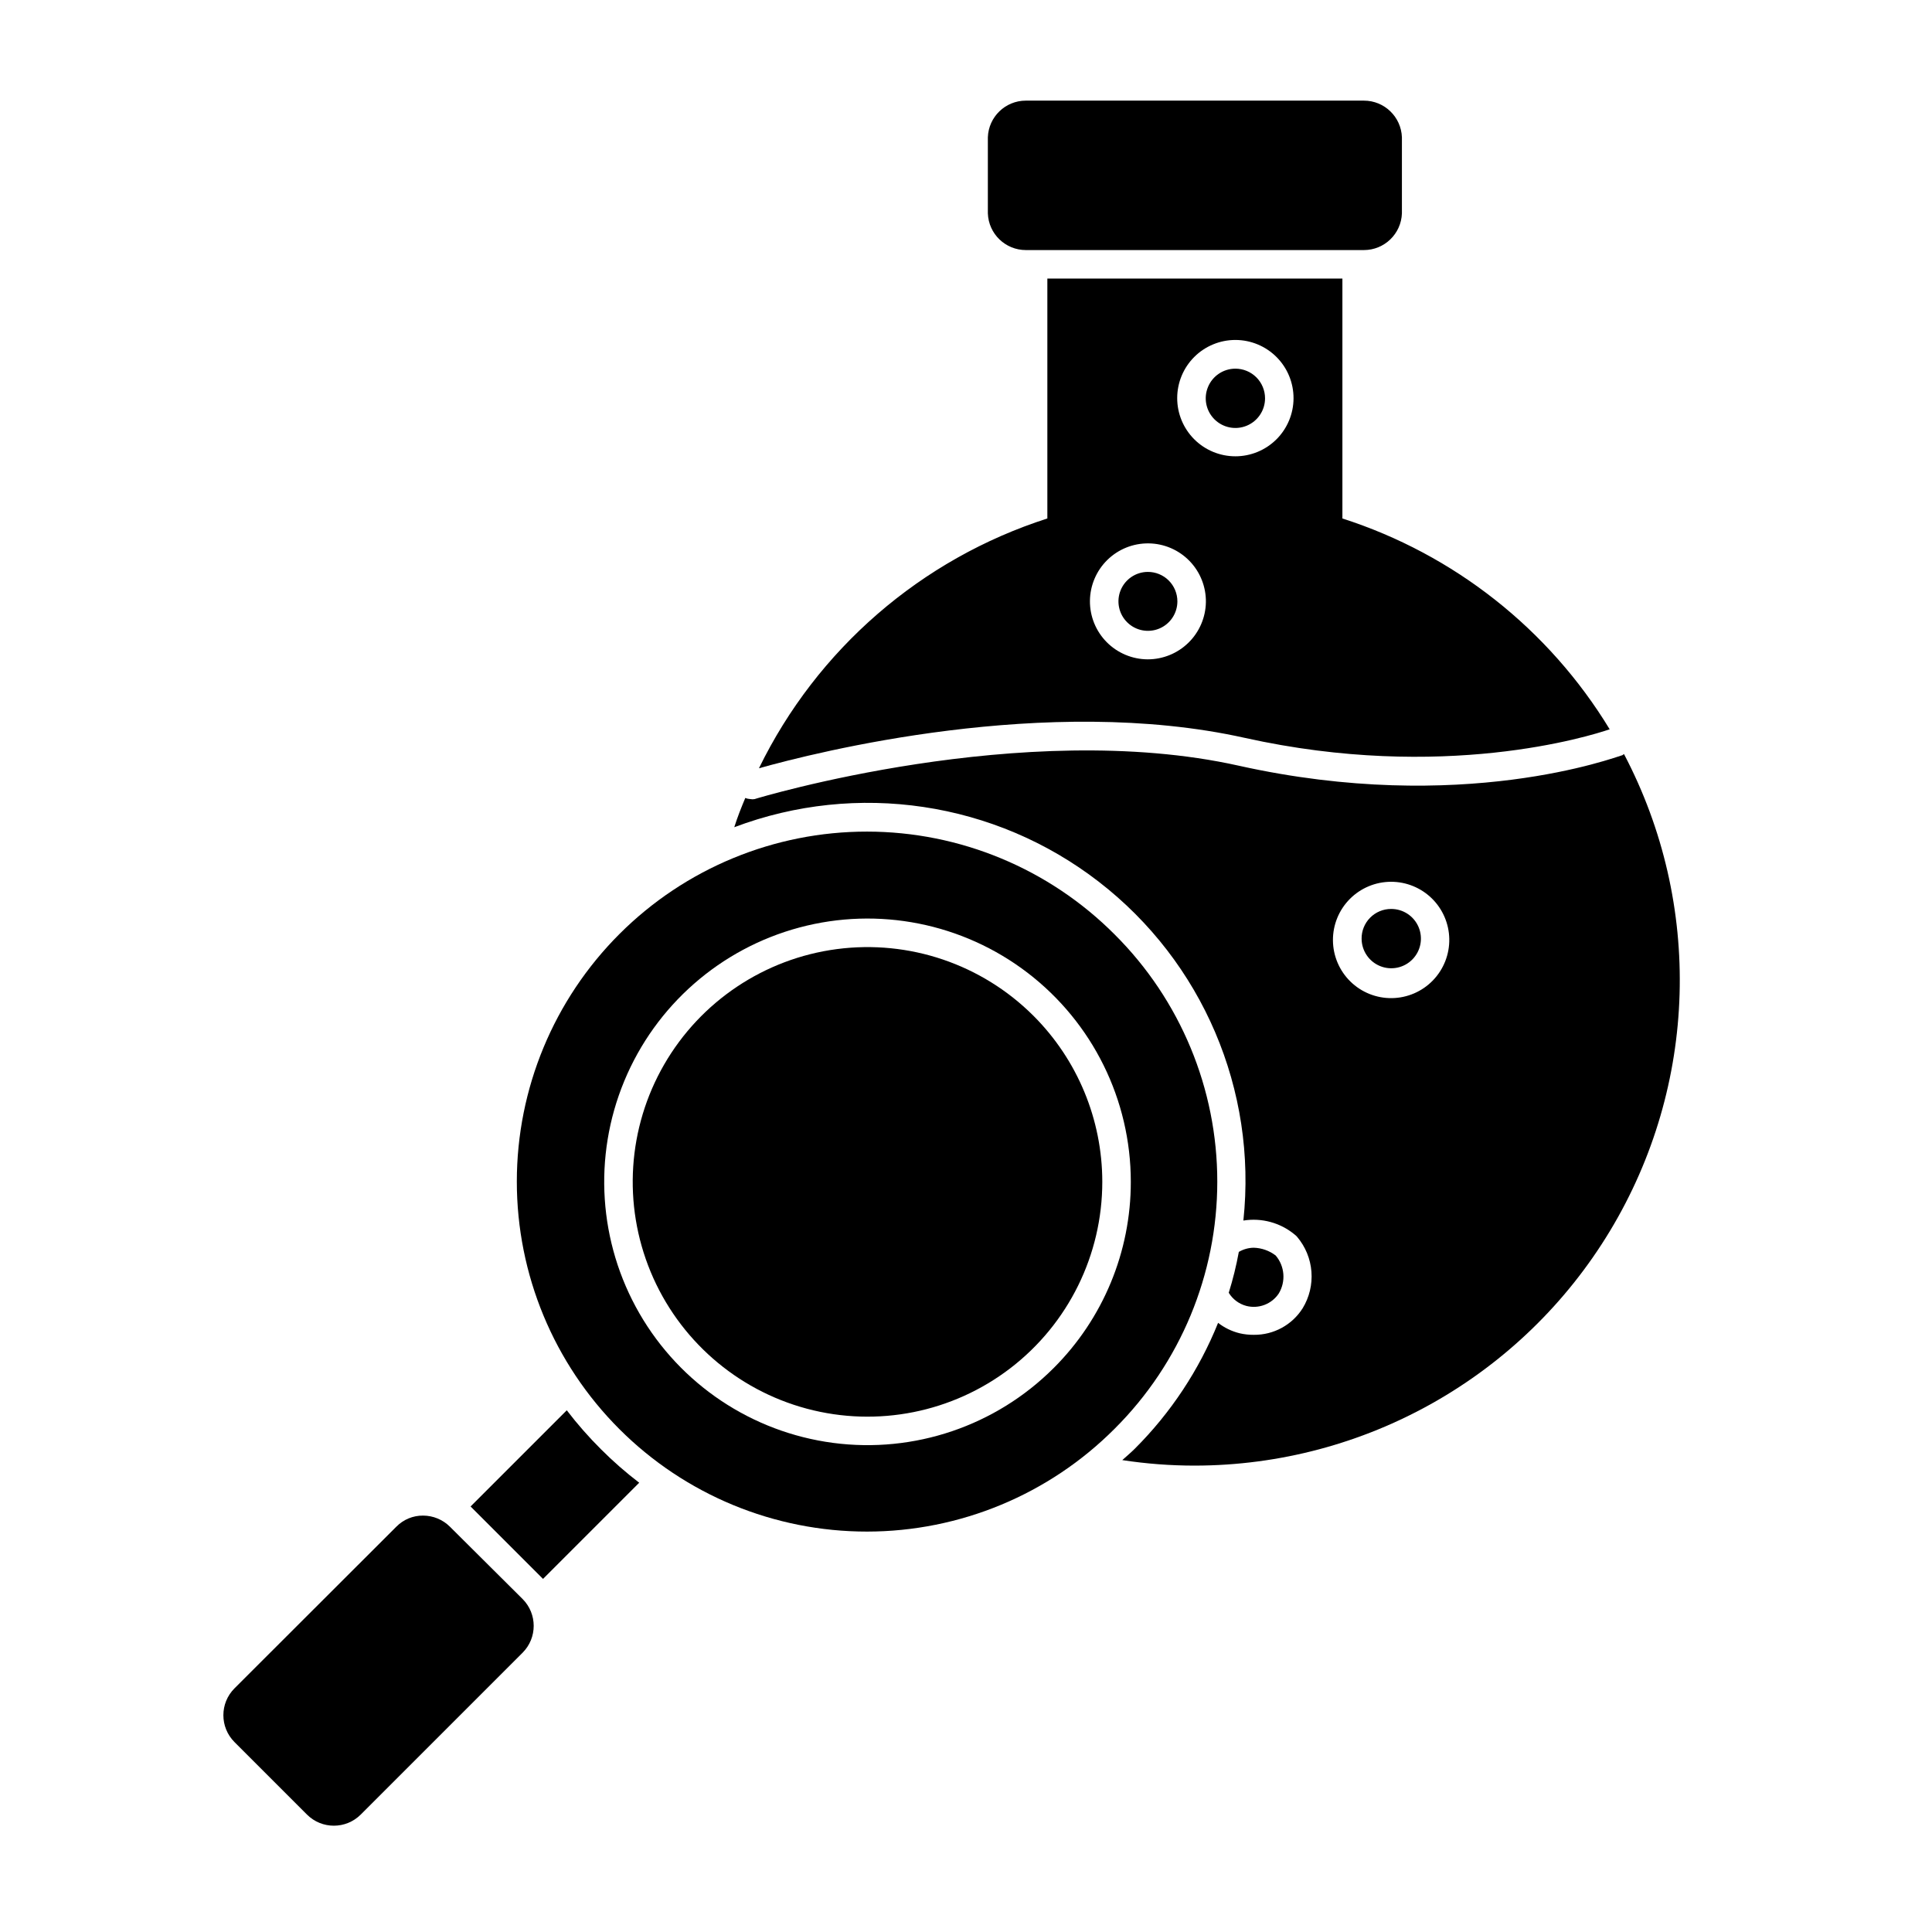 <?xml version="1.0" encoding="UTF-8"?>
<!-- Uploaded to: ICON Repo, www.svgrepo.com, Generator: ICON Repo Mixer Tools -->
<svg fill="#000000" width="800px" height="800px" version="1.1" viewBox="144 144 512 512" xmlns="http://www.w3.org/2000/svg">
 <g>
  <path d="m472.2 346.9c-57.082-12.699-127.62 8.664-128.22 8.867-0.367 0.074-0.746 0.074-1.109 0-0.469-0.023-0.93-0.125-1.359-0.305-1.059 2.519-2.066 5.039-2.922 7.758 32.512-12.281 69.07-6.816 96.578 14.434 27.504 21.246 42.016 55.242 38.34 89.805 4.836-0.777 9.773 0.562 13.555 3.68 0.258 0.191 0.492 0.41 0.703 0.656 2.191 2.598 3.516 5.82 3.777 9.211 0.262 3.387-0.547 6.773-2.316 9.68-2.797 4.441-7.699 7.109-12.949 7.055-1.254 0.012-2.504-0.121-3.727-0.402-2.09-0.508-4.047-1.449-5.742-2.773-5.031 12.492-12.535 23.84-22.066 33.352-1.059 1.059-2.215 2.016-3.324 3.023h-0.004c6.371 0.977 12.805 1.465 19.246 1.461 45.039-0.059 86.766-23.66 110.02-62.227 23.254-38.57 24.652-86.488 3.688-126.35l-0.402 0.301c-1.715 0.453-42.574 15.973-101.77 2.773zm55.871 45.898v-0.004c0.082 4.106-1.48 8.074-4.336 11.023-2.856 2.953-6.769 4.641-10.875 4.695-4.106 0.055-8.062-1.531-10.996-4.406-2.93-2.875-4.594-6.801-4.621-10.906-0.027-4.106 1.582-8.055 4.477-10.965 2.894-2.914 6.828-4.555 10.934-4.555 4.039 0 7.914 1.582 10.797 4.406 2.883 2.828 4.543 6.672 4.621 10.707z"/>
  <path d="m499.75 281.4v-63.582h-78.191v63.582c-33.43 10.734-61.035 34.645-76.43 66.199 15.113-4.231 76.176-19.75 128.72-8.062s91.441-0.453 96.73-2.266h0.004c-16.121-26.539-41.27-46.379-70.836-55.871zm-51.59 37.332c-4.09-0.016-8-1.656-10.875-4.562s-4.473-6.836-4.441-10.922c0.035-4.086 1.691-7.992 4.609-10.855 2.918-2.859 6.856-4.441 10.945-4.391 4.086 0.047 7.984 1.723 10.832 4.652 2.848 2.934 4.41 6.879 4.344 10.965-0.078 4.035-1.738 7.879-4.621 10.703-2.883 2.828-6.758 4.41-10.793 4.41zm23.227-53.809h-0.004c-4.09 0-8.016-1.625-10.906-4.519s-4.512-6.82-4.508-10.914c0.004-4.09 1.633-8.012 4.531-10.902 2.898-2.887 6.828-4.504 10.918-4.496s8.012 1.645 10.898 4.547c2.883 2.898 4.496 6.828 4.484 10.922-0.012 4.078-1.645 7.988-4.531 10.867-2.891 2.879-6.805 4.496-10.887 4.496z"/>
  <path d="m482.88 486.8c1.922-3.184 1.598-7.238-0.805-10.074-1.684-1.289-3.731-2.012-5.844-2.066-1.387 0.023-2.738 0.406-3.93 1.105-0.672 3.664-1.562 7.281-2.672 10.832 1.043 1.711 2.703 2.957 4.637 3.477 3.273 0.852 6.731-0.461 8.613-3.273z"/>
  <path d="m421.56 210.27h83.883c5.43 0 9.887-4.297 10.078-9.727v-20.152c-0.191-5.426-4.648-9.727-10.078-9.723h-89.578c-5.43-0.004-9.887 4.297-10.074 9.723v20.152c0.188 5.43 4.644 9.727 10.074 9.727z"/>
  <path d="m504.84 392.79c0.023 3.18 1.957 6.035 4.898 7.231 2.945 1.199 6.32 0.504 8.555-1.758s2.883-5.648 1.648-8.578c-1.234-2.926-4.113-4.824-7.293-4.805-2.086 0-4.09 0.836-5.555 2.324-1.469 1.484-2.281 3.5-2.254 5.586z"/>
  <path d="m448.16 295.56c-3.156 0.02-5.988 1.938-7.18 4.856-1.191 2.918-0.512 6.269 1.727 8.492 2.234 2.223 5.59 2.883 8.504 1.672 2.91-1.211 4.809-4.055 4.809-7.211 0-2.078-0.832-4.074-2.305-5.539-1.477-1.465-3.477-2.281-5.555-2.269z"/>
  <path d="m471.39 241.7c-3.176 0-6.043 1.914-7.258 4.852-1.219 2.934-0.547 6.316 1.703 8.562 2.246 2.25 5.629 2.922 8.562 1.703 2.938-1.215 4.852-4.082 4.852-7.258 0-2.086-0.828-4.086-2.301-5.559-1.473-1.473-3.473-2.301-5.559-2.301z"/>
  <path d="m294.2 517.74-25.492 25.492 19.195 19.195 25.492-25.492c-3.555-2.711-6.918-5.656-10.078-8.816-3.269-3.246-6.316-6.715-9.117-10.379z"/>
  <path d="m263.21 548.57c-1.891-1.871-4.445-2.922-7.106-2.922-2.648-0.02-5.195 1.035-7.051 2.922l-42.926 42.875c-3.906 3.93-3.906 10.277 0 14.207l19.246 19.246c3.93 3.906 10.277 3.906 14.207 0l42.926-42.926c3.906-3.93 3.906-10.277 0-14.207z"/>
  <path d="m439.39 391.64c-17.379-17.43-40.973-27.234-65.59-27.258-24.613-0.023-48.227 9.738-65.637 27.137-17.414 17.398-27.199 41-27.199 65.613 0 24.617 9.785 48.219 27.199 65.617 17.41 17.395 41.023 27.156 65.637 27.137 24.617-0.023 48.211-9.828 65.59-27.258 17.414-17.348 27.203-40.914 27.203-65.496 0-24.578-9.789-48.145-27.203-65.492zm-16.172 114.92c-15.34 15.332-36.941 22.656-58.445 19.82-21.508-2.836-40.469-15.512-51.312-34.301-10.84-18.785-12.328-41.547-4.027-61.586 8.301-20.039 25.449-35.078 46.402-40.691 20.949-5.613 43.32-1.168 60.531 12.035 17.211 13.203 27.305 33.656 27.309 55.348 0.02 18.523-7.34 36.293-20.457 49.375z"/>
  <path d="m417.88 413.2c-13.684-13.676-32.945-20.207-52.125-17.676-19.176 2.531-36.086 13.84-45.754 30.594-9.664 16.758-10.988 37.055-3.578 54.926 7.41 17.867 22.707 31.273 41.395 36.273s38.637 1.023 53.98-10.762c15.34-11.781 24.328-30.031 24.32-49.375-0.012-16.496-6.57-32.316-18.238-43.98z"/>
 </g>
</svg>